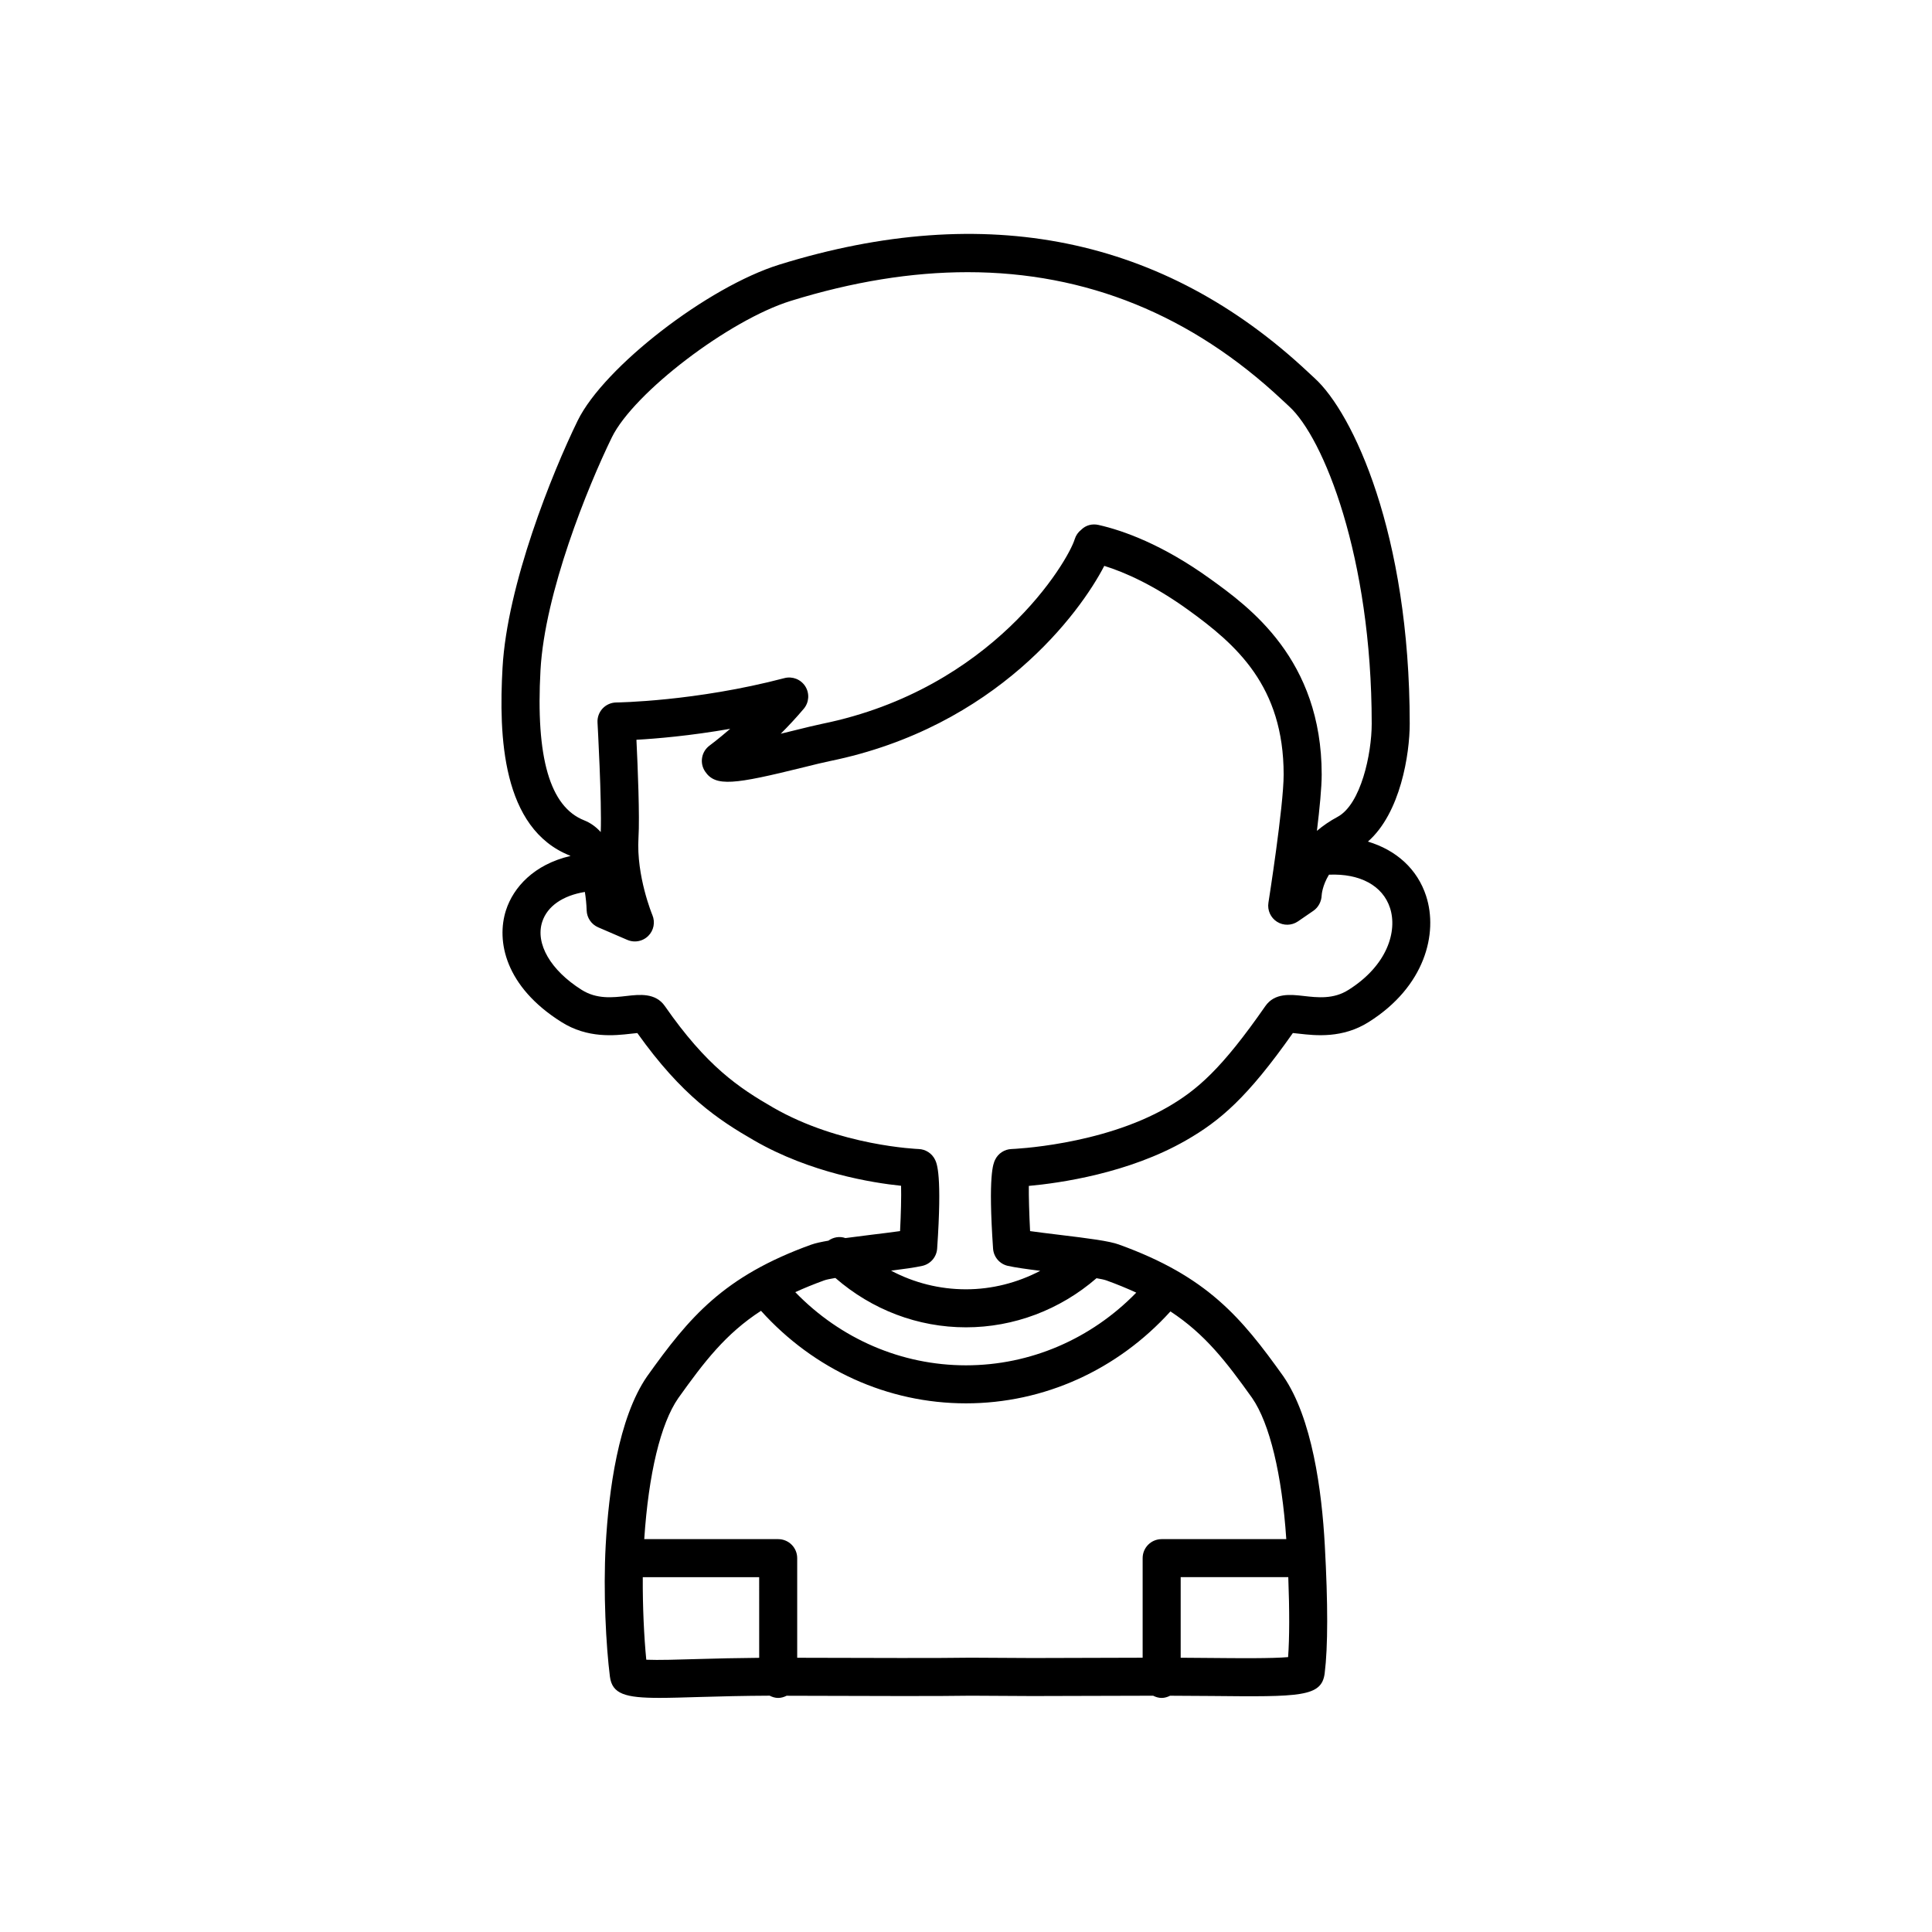 <?xml version="1.0" encoding="UTF-8"?>
<!-- Uploaded to: SVG Repo, www.svgrepo.com, Generator: SVG Repo Mixer Tools -->
<svg fill="#000000" width="800px" height="800px" version="1.1" viewBox="144 144 512 512" xmlns="http://www.w3.org/2000/svg">
 <path d="m521.96 381.51c-2.332-7.219-7.938-12.234-15.453-14.48 8.656-7.574 11.082-23.242 11.082-31.238 0-50.379-15.07-82.363-25.199-91.57-0.004 0-0.004-0.004-0.004-0.004l-1.703-1.578c-38.277-35.887-85.422-45.477-140.11-28.527-19.02 5.898-46.504 27.145-53.477 41.344-6.824 13.98-18.695 43.516-19.922 65.531-1.004 17.938-0.23 42.609 17.914 49.777 0.031 0.012 0.062 0.055 0.094 0.07-9.684 2.25-15.133 8.336-17.082 14.355-2.656 8.195-0.203 20.281 14.633 29.625 6.992 4.449 14.199 3.617 18.496 3.129 0.523-0.059 1.141-0.133 1.668-0.176 11.824 16.613 21.406 22.965 30.984 28.48 14.914 8.594 31.301 11.211 38.914 11.996 0.078 2.965-0.039 7.527-0.27 12.008-2.211 0.316-4.914 0.645-7.566 0.965-2.656 0.324-4.883 0.605-6.914 0.883-1.512-0.531-3.172-0.262-4.512 0.688-1.875 0.328-3.434 0.656-4.469 1.031h-0.008c-0.004 0-0.004 0.004-0.008 0.004h-0.008-0.004c-23.332 8.414-32.375 19.266-43.543 34.914-7.641 11.051-10.188 30.434-10.977 44.758-0.684 12.457 0.098 26.773 1.117 34.828 0.605 4.609 4.055 5.633 13.113 5.633 2.914 0 6.414-0.109 10.586-0.234 5.481-0.168 11.945-0.32 18.469-0.348h0.176c0.68 0.352 1.422 0.594 2.246 0.594 0.812 0 1.555-0.238 2.234-0.578l7.352 0.02c14.137 0.051 33.492 0.113 41.492-0.031l16.305 0.09 11.184-0.031c4.641-0.02 10.551-0.039 20.812-0.055 0.68 0.344 1.422 0.586 2.242 0.586 0.816 0 1.559-0.238 2.238-0.582 3.715 0.012 7.371 0.031 10.809 0.066 23.75 0.242 29.371 0.277 30.164-6.012 0.875-6.981 0.887-18.402 0.031-33.938-0.781-14.309-3.324-33.688-11.02-44.82-11.133-15.59-20.176-26.438-43.492-34.848-0.008-0.004-0.012-0.008-0.016-0.012-2.594-0.941-7.758-1.609-15.957-2.598-2.672-0.324-5.391-0.656-7.617-0.969-0.234-4.543-0.367-9.145-0.336-11.977 8.148-0.742 26.469-3.324 41.703-12.098 8.98-5.16 16.223-11.293 28.27-28.414 0.527 0.051 1.145 0.117 1.664 0.176 4.297 0.492 11.508 1.309 18.469-3.113 14.914-9.395 18.379-23.5 15.199-33.32zm-234.72-59.961c1.137-20.414 12.43-48.371 18.914-61.66 5.805-11.824 31.059-31.078 47.41-36.152 16.379-5.074 32.008-7.609 46.867-7.609 31.395 0 59.312 11.316 83.363 33.863l1.82 1.691c9.098 8.262 21.902 39.824 21.902 84.109 0 7.981-2.867 21.344-9.02 24.668-2.137 1.148-3.949 2.41-5.5 3.727 0.707-5.82 1.266-11.496 1.266-14.926 0-30.559-19.207-44.406-29.531-51.848-12.699-9.152-23.109-12.828-29.605-14.297-1.688-0.379-3.367 0.051-4.59 1.273-0.82 0.637-1.426 1.516-1.73 2.512-1.777 5.844-21.684 39.688-66.918 48.918-1.789 0.367-4.41 1.012-7.344 1.738-1.023 0.254-2.277 0.562-3.641 0.891 2.016-2.016 4.094-4.238 6.102-6.617 1.418-1.68 1.578-4.082 0.41-5.938-1.176-1.855-3.418-2.738-5.539-2.184-23.621 6.203-44.336 6.449-44.539 6.453-1.379 0.012-2.691 0.59-3.637 1.59-0.941 1.008-1.434 2.356-1.352 3.731 0.012 0.215 1.168 21 0.852 29.02-1.215-1.34-2.66-2.422-4.387-3.106-9.086-3.586-12.867-16.617-11.574-39.848zm57.953 261.79c-5.836 0.047-11.328 0.176-16.164 0.32-5.055 0.152-10.629 0.324-13.758 0.184-0.586-5.984-0.98-14.062-0.926-21.879h30.844zm140.17-0.188c-4.227 0.375-13.027 0.297-20.367 0.227-2.602-0.023-5.332-0.047-8.102-0.062v-21.355h28.516c0.336 8.887 0.324 16.086-0.047 21.191zm-9.535-68.676c4.656 6.738 7.91 20.324 9.051 37.41h-33.027c-2.785 0-5.039 2.254-5.039 5.039v26.387c-8.598 0.016-13.852 0.035-18.066 0.051l-11.109 0.031-16.387-0.09c-8.016 0.137-27.312 0.074-41.402 0.031l-4.582-0.012v-26.398c0-2.785-2.254-5.039-5.039-5.039h-35.496c1.152-17.316 4.324-30.578 9.004-37.348 6.941-9.719 12.566-17.07 21.938-23.16 14.027 15.582 33.543 24.523 54.324 24.523 20.699 0 40.16-8.883 54.18-24.363 9.215 6.055 14.801 13.348 21.652 22.938zm-41.242-31.738c1.152 0.199 2.074 0.391 2.547 0.562 0.008 0.004 0.012 0 0.02 0.004 2.91 1.051 5.539 2.137 7.969 3.258-11.969 12.289-28.078 19.262-45.125 19.262-17.113 0-33.266-7.019-45.242-19.391 2.359-1.078 4.91-2.121 7.715-3.137 0.004 0 0.004-0.004 0.004-0.004h0.012c0.516-0.188 1.578-0.398 2.894-0.621 9.695 8.43 21.844 13.082 34.617 13.082 12.66 0 24.91-4.629 34.59-13.016zm66.785-76.418c-3.969 2.535-8.191 2.047-11.938 1.617-3.398-0.383-7.625-0.867-10.102 2.688-11.559 16.629-18.051 22.258-25.996 26.828-17.609 10.137-41.012 11.039-41.25 11.051-1.875 0.059-3.566 1.16-4.375 2.856-0.469 0.973-1.883 3.93-0.535 23.539 0.156 2.223 1.746 4.078 3.918 4.57 1.969 0.441 5.078 0.871 8.582 1.312-6.066 3.172-12.797 4.898-19.68 4.898-6.988 0-13.766-1.715-19.852-4.941 3.379-0.426 6.371-0.84 8.293-1.273 2.168-0.492 3.766-2.348 3.918-4.57 1.344-19.609-0.078-22.566-0.547-23.543-0.816-1.691-2.5-2.789-4.375-2.848-0.207-0.012-20.84-0.797-38.516-10.977-9.145-5.269-17.625-10.934-28.727-26.914-2.477-3.543-6.707-3.066-10.098-2.676-3.738 0.43-7.965 0.91-11.965-1.629-8.207-5.172-12.305-12.238-10.434-18.008 1.355-4.18 5.488-6.977 11.305-7.926 0.254 1.59 0.422 3.25 0.473 4.891 0.062 1.957 1.25 3.703 3.047 4.481l7.734 3.336c0.641 0.277 1.32 0.41 1.992 0.41 1.305 0 2.582-0.504 3.547-1.457 1.461-1.445 1.895-3.637 1.098-5.531-0.043-0.102-4.297-10.355-3.684-20.496 0.348-5.606-0.188-18.668-0.543-25.961 5.305-0.297 14.199-1.043 24.852-2.906-3.184 2.75-5.418 4.402-5.461 4.434-2.176 1.598-2.707 4.629-1.199 6.871 2.769 4.133 7.734 3.438 26.105-1.102 2.773-0.688 5.25-1.301 6.945-1.645 44.223-9.027 66.375-39.41 72.742-51.738 5.535 1.73 13.125 5.098 22.188 11.629 12.828 9.246 25.348 20.238 25.348 43.676 0 8.395-3.996 33.715-4.035 33.969-0.316 1.988 0.582 3.977 2.289 5.051 1.699 1.07 3.879 1.031 5.539-0.109l4.098-2.816c1.32-0.906 2.129-2.477 2.184-4.074 0.004-0.172 0.168-2.59 1.934-5.488 8.211-0.359 14.262 2.902 16.18 8.82 1.984 6.109-0.648 15.184-11 21.703z"/>
</svg>
